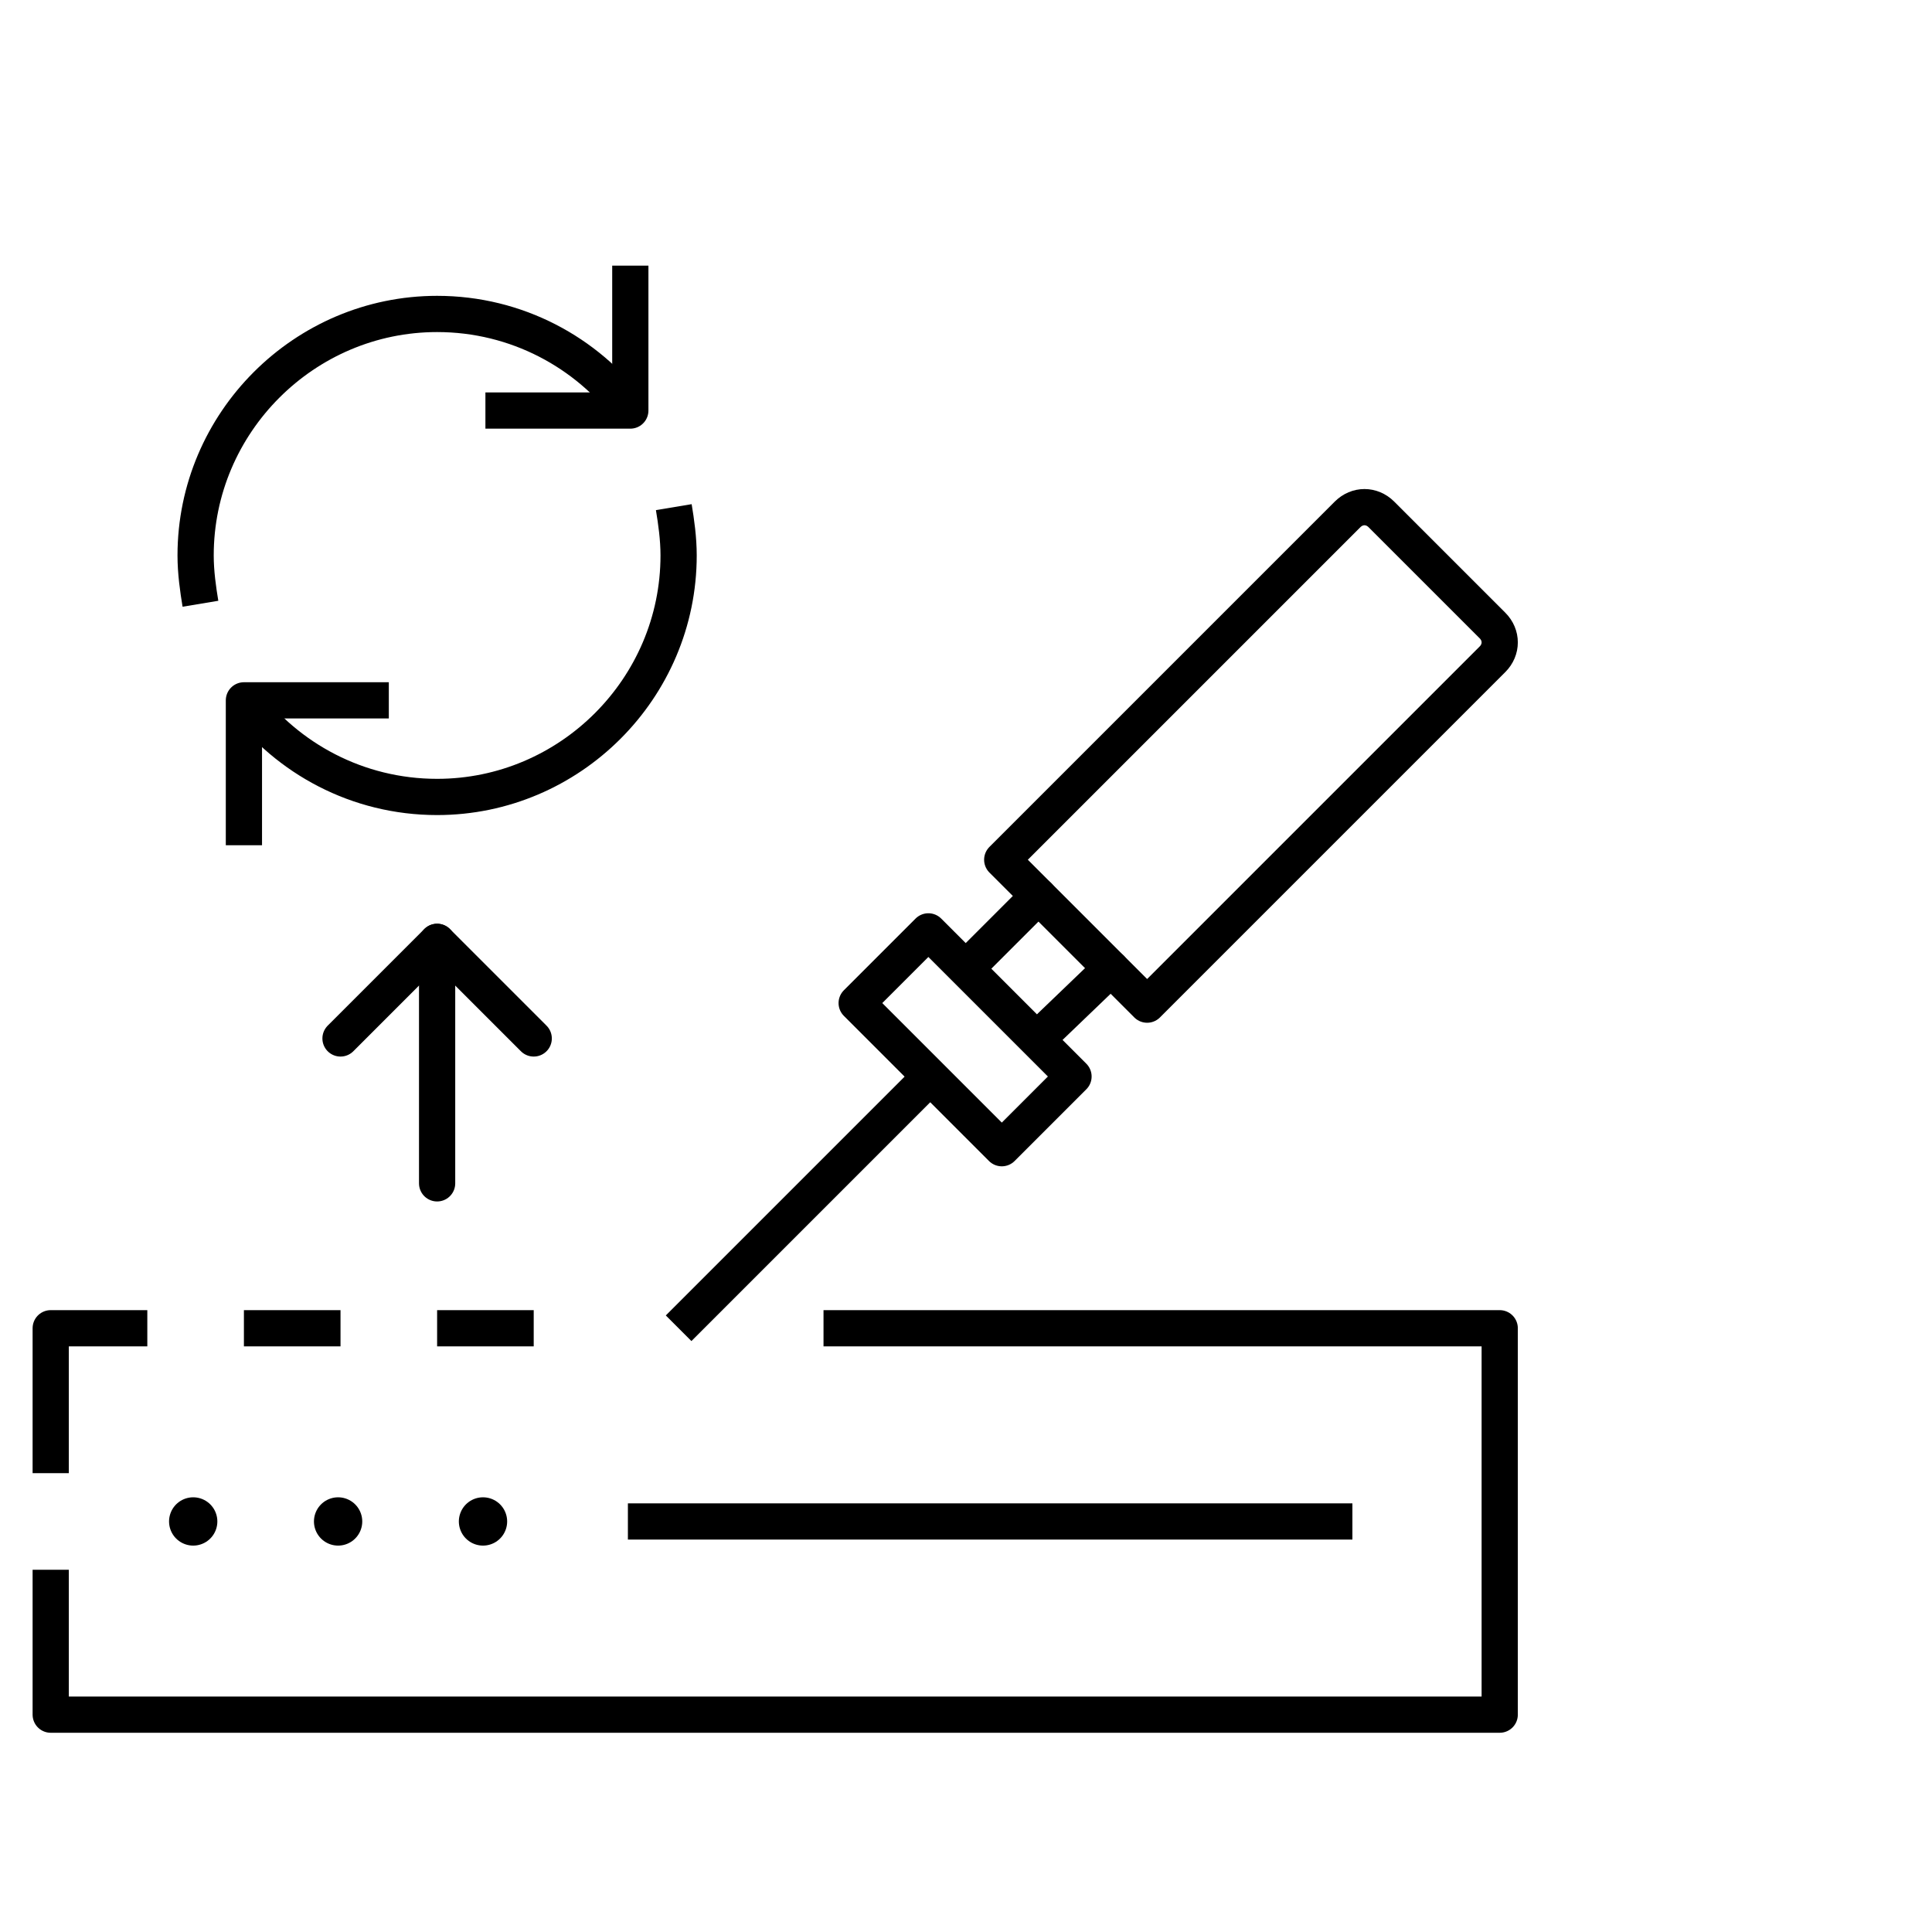<?xml version="1.0" encoding="utf-8"?>
<!-- Generator: Adobe Illustrator 27.2.0, SVG Export Plug-In . SVG Version: 6.00 Build 0)  -->
<svg version="1.1" id="art" xmlns="http://www.w3.org/2000/svg" xmlns:xlink="http://www.w3.org/1999/xlink" x="0px" y="0px"
	 viewBox="0 0 80 80" style="enable-background:new 0 0 80 80;" xml:space="preserve">
<style type="text/css">
	.st0{fill:none;stroke:#000000;stroke-width:1.5;stroke-miterlimit:10;}
	.st1{fill:none;stroke:#000000;stroke-width:1.5;stroke-linejoin:round;}
	.st2{fill:none;stroke:#000000;stroke-width:1.5;stroke-linecap:round;stroke-linejoin:round;}
	.st3{fill:none;stroke:#000000;stroke-width:2;stroke-linecap:round;stroke-miterlimit:10;}
</style>
<g>
	<path class="st0" d="M8.3,25c-0.1-0.6-0.2-1.3-0.2-2c0-5.5,4.5-10,10-10c3.3,0,6.2,1.6,8,4"/>
	<path class="st0" d="M27.9,21c0.1,0.6,0.2,1.3,0.2,2c0,5.5-4.5,10-10,10c-3.3,0-6.2-1.6-8-4"/>
	<polyline class="st1" points="26.1,11 26.1,17 20.1,17 	"/>
	<polyline class="st1" points="16.1,29 10.1,29 10.1,35 	"/>
</g>
<path class="st2" d="M18.1,39v10"/>
<polyline class="st2" points="14.1,43 18.1,39 22.1,43 "/>
<line class="st1" x1="26" y1="63" x2="56" y2="63"/>
<g>
	<line class="st3" x1="8" y1="63" x2="8" y2="63"/>
	<line class="st3" x1="14" y1="63" x2="14" y2="63"/>
	<line class="st3" x1="20" y1="63" x2="20" y2="63"/>
</g>
<polyline class="st1" points="34.1,55 62.1,55 62.1,71 2.1,71 2.1,65 "/>
<line class="st1" x1="18.1" y1="55" x2="22.1" y2="55"/>
<line class="st1" x1="10.1" y1="55" x2="14.1" y2="55"/>
<polyline class="st1" points="2.1,61 2.1,55 6.1,55 "/>
<rect x="37.9" y="38.8" transform="matrix(0.707 -0.707 0.707 0.707 -18.754 40.899)" class="st2" width="4.2" height="8.5"/>
<path class="st2" d="M41.5,35.6l14.3-14.3c0.4-0.4,1-0.4,1.4,0l4.6,4.6c0.4,0.4,0.4,1,0,1.4L47.5,41.6
	C47.5,41.6,41.5,35.6,41.5,35.6z"/>
<line class="st1" x1="38.5" y1="44.6" x2="28.1" y2="55"/>
<line class="st2" x1="43" y1="37.1" x2="40.5" y2="39.6"/>
<line class="st2" x1="46" y1="40.1" x2="43.5" y2="42.5"/>
</svg>
